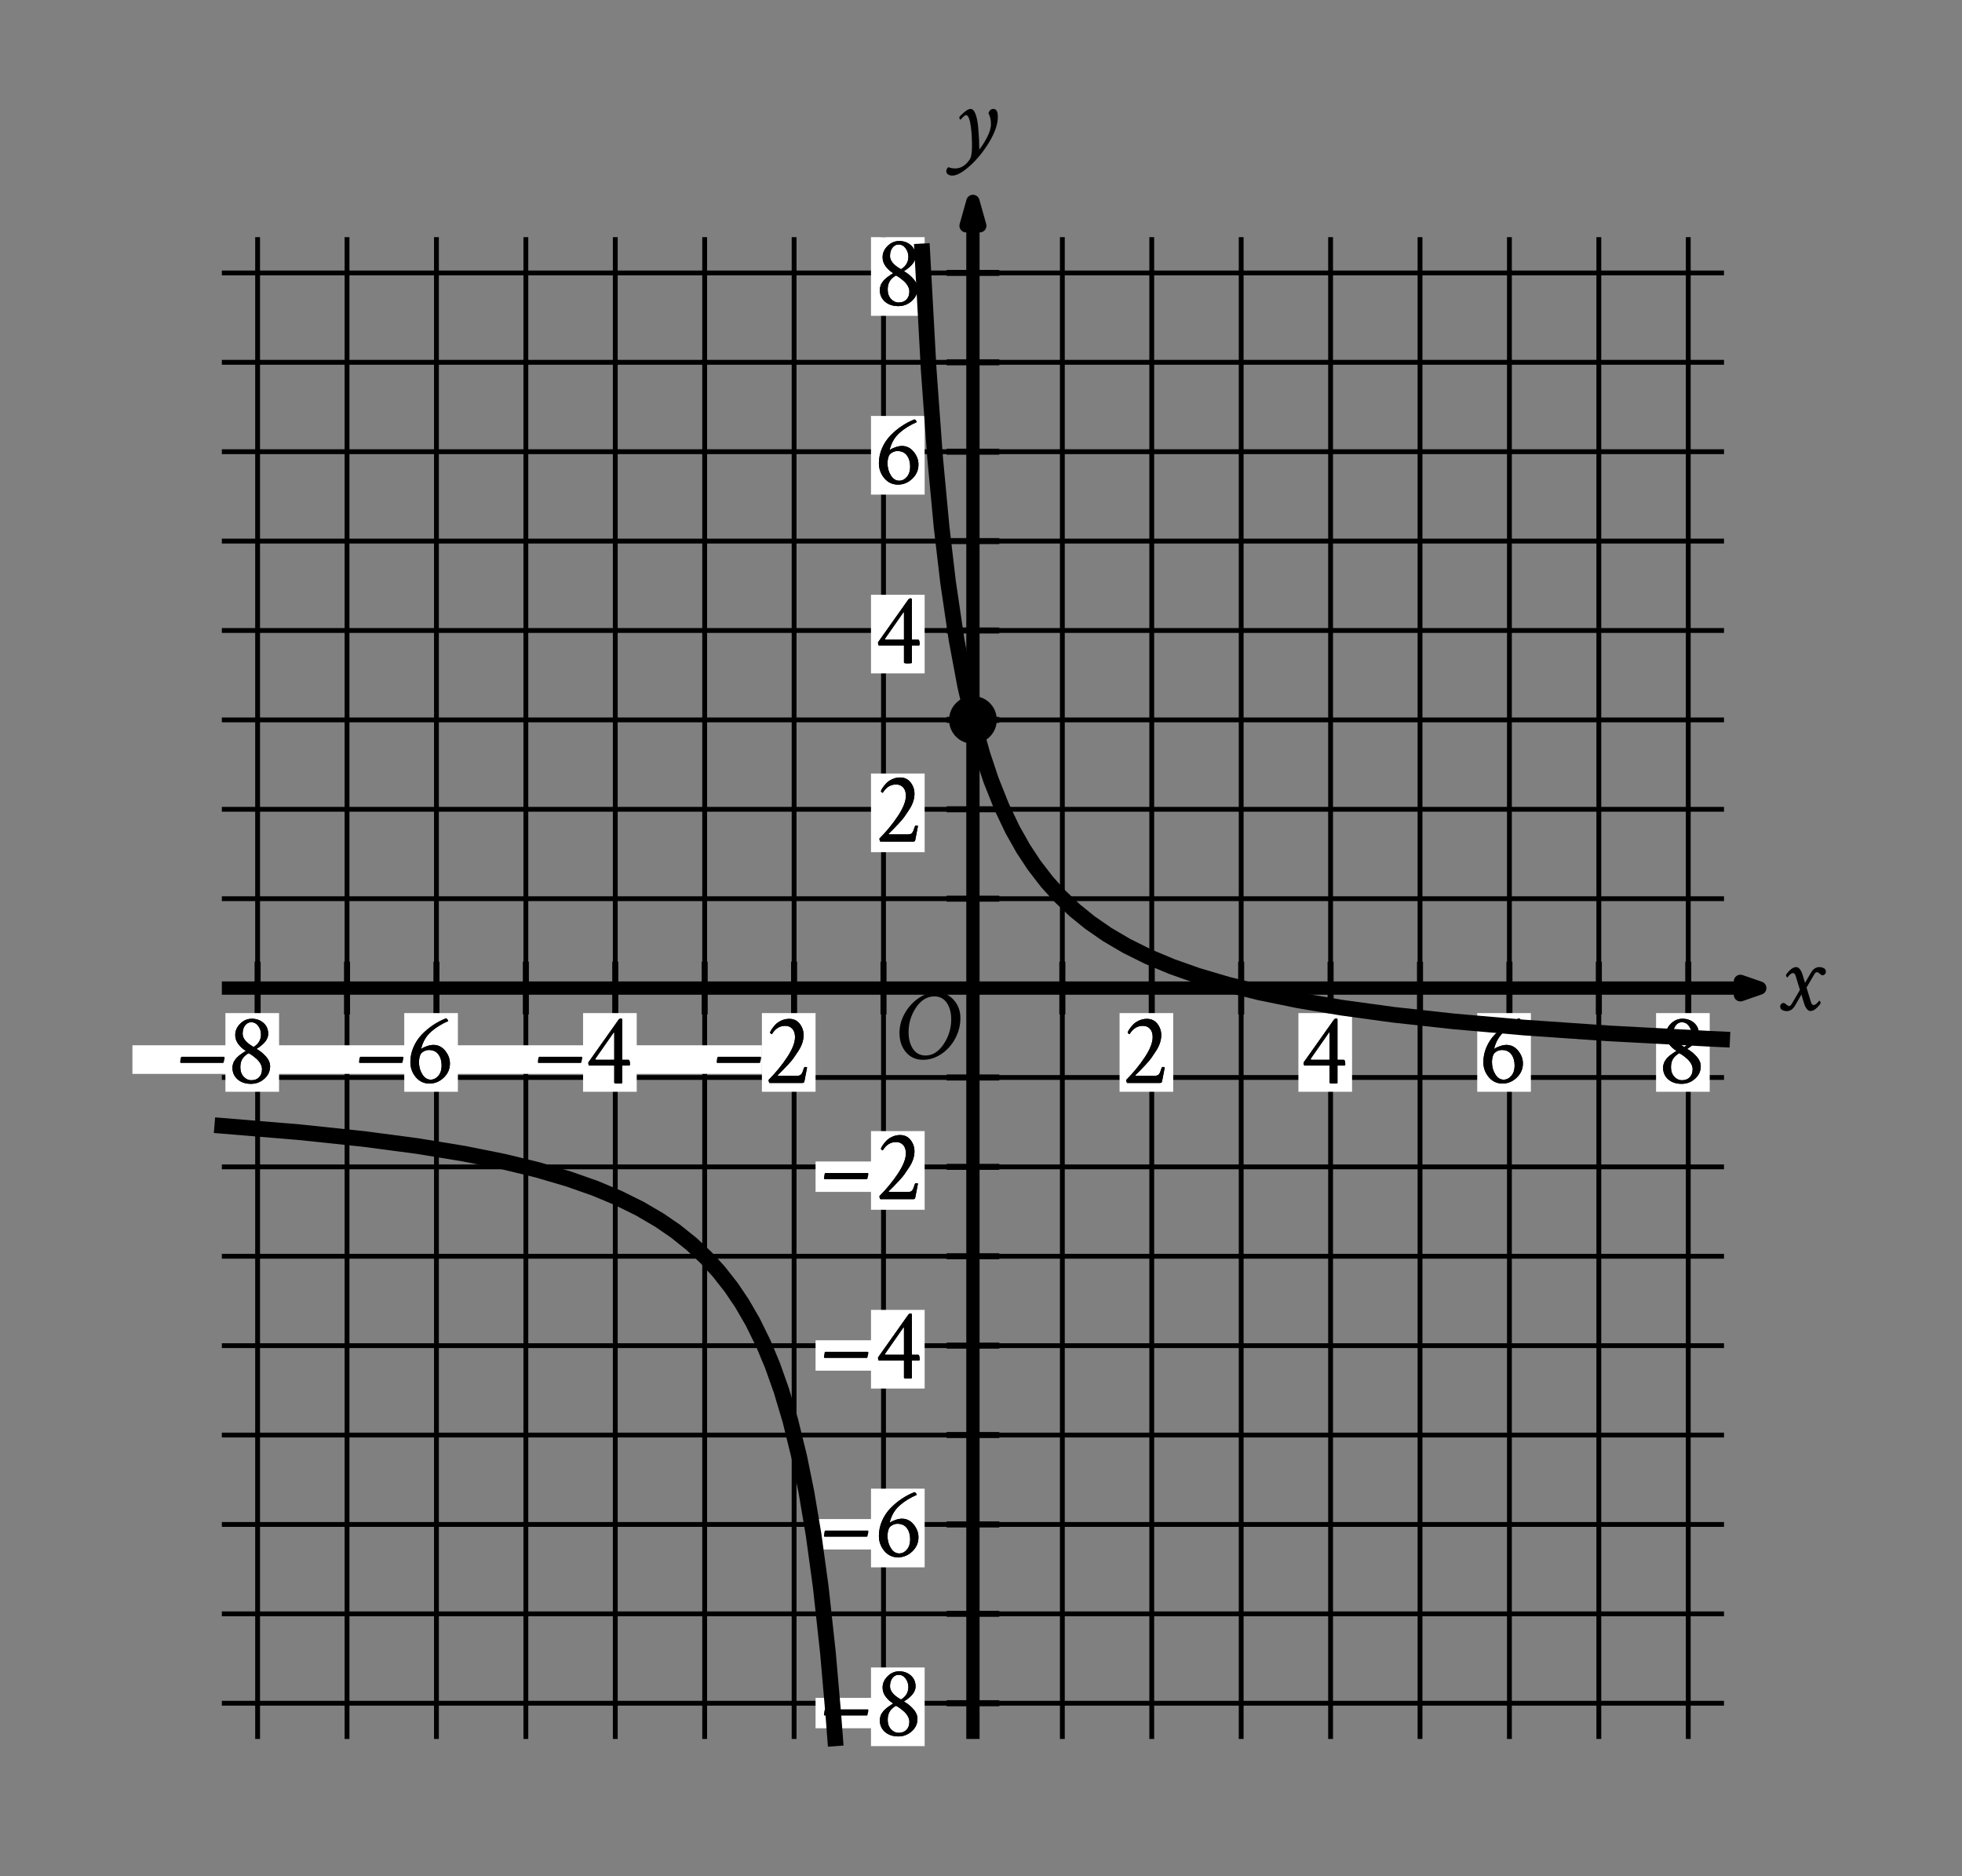 <svg height="275.22pt" version="1.1" viewBox="0 0 287.764 275.22" width="287.764pt" xmlns="http://www.w3.org/2000/svg" xmlns:xlink="http://www.w3.org/1999/xlink" role="img" aria-label="Graph of 2 curves in the x y plane with the origin labeled O. The x axis ranges from negative 8 to 8. The y axis ranges from negative 8 to 8. Refer to long description.">
 <rect x="0" y="0" width="287.764" height="275.22" fill="#808080" stroke="none"/>
 <defs>
  <style type="text/css">
*{stroke-linecap:butt;stroke-linejoin:round;}
  </style>
 </defs>
 <g id="figure_1">
  <g id="patch_1">
   <path d="M -0 275.22 
L 287.764 275.22 
L 287.764 0 
L -0 0 
z
" style="fill:none;"></path>
  </g>
  <g id="axes_1">
   <g id="patch_2">
    <path d="M 8.404 260.46 
L 280.564 260.46 
L 280.564 10.98 
L 8.404 10.98 
z
" style="fill:none;"></path>
   </g>
   <g id="matplotlib.axis_1"></g>
   <g id="matplotlib.axis_2"></g>
  </g>
  <g id="axes_2">
   <g id="patch_3">
    <path d="M 7.2 268.02 
L 276.098 268.02 
L 276.098 7.2 
L 7.2 7.2 
z
" style="fill:none;"></path>
   </g>
   <g id="matplotlib.axis_3">
    <g id="xtick_1"></g>
    <g id="xtick_2"></g>
    <g id="xtick_3"></g>
    <g id="xtick_4"></g>
    <g id="xtick_5"></g>
    <g id="xtick_6"></g>
    <g id="xtick_7"></g>
    <g id="xtick_8"></g>
    <g id="xtick_9"></g>
   </g>
   <g id="matplotlib.axis_4">
    <g id="ytick_1"></g>
    <g id="ytick_2"></g>
    <g id="ytick_3"></g>
    <g id="ytick_4"></g>
    <g id="ytick_5"></g>
    <g id="ytick_6"></g>
    <g id="ytick_7"></g>
    <g id="ytick_8"></g>
   </g>
   <g id="LineCollection_1">
    <path clip-path="url(#pdef97e787f)" d="M 37.783 255.115 
L 37.783 34.793 
" style="fill:none;stroke:#000000;stroke-width:0.709;"></path>
    <path clip-path="url(#pdef97e787f)" d="M 50.897 255.115 
L 50.897 34.793 
" style="fill:none;stroke:#000000;stroke-width:0.709;"></path>
    <path clip-path="url(#pdef97e787f)" d="M 64.012 255.115 
L 64.012 34.793 
" style="fill:none;stroke:#000000;stroke-width:0.709;"></path>
    <path clip-path="url(#pdef97e787f)" d="M 77.126 255.115 
L 77.126 34.793 
" style="fill:none;stroke:#000000;stroke-width:0.709;"></path>
    <path clip-path="url(#pdef97e787f)" d="M 90.241 255.115 
L 90.241 34.793 
" style="fill:none;stroke:#000000;stroke-width:0.709;"></path>
    <path clip-path="url(#pdef97e787f)" d="M 103.355 255.115 
L 103.355 34.793 
" style="fill:none;stroke:#000000;stroke-width:0.709;"></path>
    <path clip-path="url(#pdef97e787f)" d="M 116.47 255.115 
L 116.47 34.793 
" style="fill:none;stroke:#000000;stroke-width:0.709;"></path>
    <path clip-path="url(#pdef97e787f)" d="M 129.584 255.115 
L 129.584 34.793 
" style="fill:none;stroke:#000000;stroke-width:0.709;"></path>
    <path clip-path="url(#pdef97e787f)" d="M 155.813 255.115 
L 155.813 34.793 
" style="fill:none;stroke:#000000;stroke-width:0.709;"></path>
    <path clip-path="url(#pdef97e787f)" d="M 168.927 255.115 
L 168.927 34.793 
" style="fill:none;stroke:#000000;stroke-width:0.709;"></path>
    <path clip-path="url(#pdef97e787f)" d="M 182.042 255.115 
L 182.042 34.793 
" style="fill:none;stroke:#000000;stroke-width:0.709;"></path>
    <path clip-path="url(#pdef97e787f)" d="M 195.156 255.115 
L 195.156 34.793 
" style="fill:none;stroke:#000000;stroke-width:0.709;"></path>
    <path clip-path="url(#pdef97e787f)" d="M 208.271 255.115 
L 208.271 34.793 
" style="fill:none;stroke:#000000;stroke-width:0.709;"></path>
    <path clip-path="url(#pdef97e787f)" d="M 221.385 255.115 
L 221.385 34.793 
" style="fill:none;stroke:#000000;stroke-width:0.709;"></path>
    <path clip-path="url(#pdef97e787f)" d="M 234.499 255.115 
L 234.499 34.793 
" style="fill:none;stroke:#000000;stroke-width:0.709;"></path>
    <path clip-path="url(#pdef97e787f)" d="M 247.614 255.115 
L 247.614 34.793 
" style="fill:none;stroke:#000000;stroke-width:0.709;"></path>
    <path clip-path="url(#pdef97e787f)" d="M 32.537 249.87 
L 252.86 249.87 
" style="fill:none;stroke:#000000;stroke-width:0.709;"></path>
    <path clip-path="url(#pdef97e787f)" d="M 32.537 236.755 
L 252.86 236.755 
" style="fill:none;stroke:#000000;stroke-width:0.709;"></path>
    <path clip-path="url(#pdef97e787f)" d="M 32.537 223.641 
L 252.86 223.641 
" style="fill:none;stroke:#000000;stroke-width:0.709;"></path>
    <path clip-path="url(#pdef97e787f)" d="M 32.537 210.526 
L 252.86 210.526 
" style="fill:none;stroke:#000000;stroke-width:0.709;"></path>
    <path clip-path="url(#pdef97e787f)" d="M 32.537 197.412 
L 252.86 197.412 
" style="fill:none;stroke:#000000;stroke-width:0.709;"></path>
    <path clip-path="url(#pdef97e787f)" d="M 32.537 184.297 
L 252.86 184.297 
" style="fill:none;stroke:#000000;stroke-width:0.709;"></path>
    <path clip-path="url(#pdef97e787f)" d="M 32.537 171.183 
L 252.86 171.183 
" style="fill:none;stroke:#000000;stroke-width:0.709;"></path>
    <path clip-path="url(#pdef97e787f)" d="M 32.537 158.069 
L 252.86 158.069 
" style="fill:none;stroke:#000000;stroke-width:0.709;"></path>
    <path clip-path="url(#pdef97e787f)" d="M 32.537 131.84 
L 252.86 131.84 
" style="fill:none;stroke:#000000;stroke-width:0.709;"></path>
    <path clip-path="url(#pdef97e787f)" d="M 32.537 118.725 
L 252.86 118.725 
" style="fill:none;stroke:#000000;stroke-width:0.709;"></path>
    <path clip-path="url(#pdef97e787f)" d="M 32.537 105.611 
L 252.86 105.611 
" style="fill:none;stroke:#000000;stroke-width:0.709;"></path>
    <path clip-path="url(#pdef97e787f)" d="M 32.537 92.496 
L 252.86 92.496 
" style="fill:none;stroke:#000000;stroke-width:0.709;"></path>
    <path clip-path="url(#pdef97e787f)" d="M 32.537 79.382 
L 252.86 79.382 
" style="fill:none;stroke:#000000;stroke-width:0.709;"></path>
    <path clip-path="url(#pdef97e787f)" d="M 32.537 66.267 
L 252.86 66.267 
" style="fill:none;stroke:#000000;stroke-width:0.709;"></path>
    <path clip-path="url(#pdef97e787f)" d="M 32.537 53.153 
L 252.86 53.153 
" style="fill:none;stroke:#000000;stroke-width:0.709;"></path>
    <path clip-path="url(#pdef97e787f)" d="M 32.537 40.039 
L 252.86 40.039 
" style="fill:none;stroke:#000000;stroke-width:0.709;"></path>
   </g>
   <g id="LineCollection_2">
    <path clip-path="url(#pdef97e787f)" d="M 32.537 144.954 
L 258.105 144.954 
" style="fill:none;stroke:#000000;stroke-width:1.95;"></path>
   </g>
   <g id="PathCollection_1">
    <defs>
     <path d="M 255.265 -129.281 
L 258.105 -130.266 
L 255.265 -131.25 
L 255.265 -129.281 
L 258.105 -130.266 
" id="m9fd373faab" style="stroke:#000000;stroke-linejoin:miter;stroke-width:1.95;"></path>
    </defs>
    <g clip-path="url(#pdef97e787f)">
     <use style="stroke:#000000;stroke-linejoin:miter;stroke-width:1.95;" x="0" xlink:href="#m9fd373faab" y="275.22"></use>
    </g>
   </g>
   <g id="LineCollection_3">
    <path clip-path="url(#pdef97e787f)" d="M 142.698 255.115 
L 142.698 29.547 
" style="fill:none;stroke:#000000;stroke-width:1.95;"></path>
   </g>
   <g id="PathCollection_2">
    <defs>
     <path d="M 143.704 -242.099 
L 142.698 -245.673 
L 141.692 -242.099 
L 143.704 -242.099 
L 142.698 -245.673 
" id="m4d20269d87" style="stroke:#000000;stroke-linejoin:miter;stroke-width:1.95;"></path>
    </defs>
    <g clip-path="url(#pdef97e787f)">
     <use style="stroke:#000000;stroke-linejoin:miter;stroke-width:1.95;" x="0" xlink:href="#m4d20269d87" y="275.22"></use>
    </g>
   </g>
   <g id="LineCollection_4">
    <path clip-path="url(#pdef97e787f)" d="M 37.783 148.819 
L 37.783 141.089 
" style="fill:none;stroke:#000000;stroke-width:0.886;"></path>
    <path clip-path="url(#pdef97e787f)" d="M 50.897 148.819 
L 50.897 141.089 
" style="fill:none;stroke:#000000;stroke-width:0.886;"></path>
    <path clip-path="url(#pdef97e787f)" d="M 64.012 148.819 
L 64.012 141.089 
" style="fill:none;stroke:#000000;stroke-width:0.886;"></path>
    <path clip-path="url(#pdef97e787f)" d="M 77.126 148.819 
L 77.126 141.089 
" style="fill:none;stroke:#000000;stroke-width:0.886;"></path>
    <path clip-path="url(#pdef97e787f)" d="M 90.241 148.819 
L 90.241 141.089 
" style="fill:none;stroke:#000000;stroke-width:0.886;"></path>
    <path clip-path="url(#pdef97e787f)" d="M 103.355 148.819 
L 103.355 141.089 
" style="fill:none;stroke:#000000;stroke-width:0.886;"></path>
    <path clip-path="url(#pdef97e787f)" d="M 116.47 148.819 
L 116.47 141.089 
" style="fill:none;stroke:#000000;stroke-width:0.886;"></path>
    <path clip-path="url(#pdef97e787f)" d="M 129.584 148.819 
L 129.584 141.089 
" style="fill:none;stroke:#000000;stroke-width:0.886;"></path>
    <path clip-path="url(#pdef97e787f)" d="M 155.813 148.819 
L 155.813 141.089 
" style="fill:none;stroke:#000000;stroke-width:0.886;"></path>
    <path clip-path="url(#pdef97e787f)" d="M 168.927 148.819 
L 168.927 141.089 
" style="fill:none;stroke:#000000;stroke-width:0.886;"></path>
    <path clip-path="url(#pdef97e787f)" d="M 182.042 148.819 
L 182.042 141.089 
" style="fill:none;stroke:#000000;stroke-width:0.886;"></path>
    <path clip-path="url(#pdef97e787f)" d="M 195.156 148.819 
L 195.156 141.089 
" style="fill:none;stroke:#000000;stroke-width:0.886;"></path>
    <path clip-path="url(#pdef97e787f)" d="M 208.271 148.819 
L 208.271 141.089 
" style="fill:none;stroke:#000000;stroke-width:0.886;"></path>
    <path clip-path="url(#pdef97e787f)" d="M 221.385 148.819 
L 221.385 141.089 
" style="fill:none;stroke:#000000;stroke-width:0.886;"></path>
    <path clip-path="url(#pdef97e787f)" d="M 234.499 148.819 
L 234.499 141.089 
" style="fill:none;stroke:#000000;stroke-width:0.886;"></path>
    <path clip-path="url(#pdef97e787f)" d="M 247.614 148.819 
L 247.614 141.089 
" style="fill:none;stroke:#000000;stroke-width:0.886;"></path>
   </g>
   <g id="LineCollection_5">
    <path clip-path="url(#pdef97e787f)" d="M 138.833 249.87 
L 146.564 249.87 
" style="fill:none;stroke:#000000;stroke-width:0.886;"></path>
    <path clip-path="url(#pdef97e787f)" d="M 138.833 236.755 
L 146.564 236.755 
" style="fill:none;stroke:#000000;stroke-width:0.886;"></path>
    <path clip-path="url(#pdef97e787f)" d="M 138.833 223.641 
L 146.564 223.641 
" style="fill:none;stroke:#000000;stroke-width:0.886;"></path>
    <path clip-path="url(#pdef97e787f)" d="M 138.833 210.526 
L 146.564 210.526 
" style="fill:none;stroke:#000000;stroke-width:0.886;"></path>
    <path clip-path="url(#pdef97e787f)" d="M 138.833 197.412 
L 146.564 197.412 
" style="fill:none;stroke:#000000;stroke-width:0.886;"></path>
    <path clip-path="url(#pdef97e787f)" d="M 138.833 184.297 
L 146.564 184.297 
" style="fill:none;stroke:#000000;stroke-width:0.886;"></path>
    <path clip-path="url(#pdef97e787f)" d="M 138.833 171.183 
L 146.564 171.183 
" style="fill:none;stroke:#000000;stroke-width:0.886;"></path>
    <path clip-path="url(#pdef97e787f)" d="M 138.833 158.069 
L 146.564 158.069 
" style="fill:none;stroke:#000000;stroke-width:0.886;"></path>
    <path clip-path="url(#pdef97e787f)" d="M 138.833 131.84 
L 146.564 131.84 
" style="fill:none;stroke:#000000;stroke-width:0.886;"></path>
    <path clip-path="url(#pdef97e787f)" d="M 138.833 118.725 
L 146.564 118.725 
" style="fill:none;stroke:#000000;stroke-width:0.886;"></path>
    <path clip-path="url(#pdef97e787f)" d="M 138.833 105.611 
L 146.564 105.611 
" style="fill:none;stroke:#000000;stroke-width:0.886;"></path>
    <path clip-path="url(#pdef97e787f)" d="M 138.833 92.496 
L 146.564 92.496 
" style="fill:none;stroke:#000000;stroke-width:0.886;"></path>
    <path clip-path="url(#pdef97e787f)" d="M 138.833 79.382 
L 146.564 79.382 
" style="fill:none;stroke:#000000;stroke-width:0.886;"></path>
    <path clip-path="url(#pdef97e787f)" d="M 138.833 66.267 
L 146.564 66.267 
" style="fill:none;stroke:#000000;stroke-width:0.886;"></path>
    <path clip-path="url(#pdef97e787f)" d="M 138.833 53.153 
L 146.564 53.153 
" style="fill:none;stroke:#000000;stroke-width:0.886;"></path>
    <path clip-path="url(#pdef97e787f)" d="M 138.833 40.039 
L 146.564 40.039 
" style="fill:none;stroke:#000000;stroke-width:0.886;"></path>
   </g>
   <g id="PolyCollection_1">
    <path clip-path="url(#pdef97e787f)" d="M 127.748 256.165 
L 127.748 244.624 
L 135.617 244.624 
L 135.617 256.165 
z
" style="fill:#ffffff;"></path>
   </g>
   <g id="PolyCollection_2">
    <path clip-path="url(#pdef97e787f)" d="M 119.617 249.083 
L 119.617 253.542 
L 130.109 253.542 
L 130.109 249.083 
z
" style="fill:#ffffff;"></path>
   </g>
   <g id="text_1">
    <g clip-path="url(#pdef97e787f)">
     <!-- – -->
     <defs>
      <path d="M 2.734 20.406 
Q 2.734 21.391 3.078 23.484 
Q 3.422 25.594 4.109 25.594 
L 45.609 25.594 
Q 46.188 25.594 46.188 24.703 
Q 46.188 23.734 45.312 20.219 
Q 45.219 19.922 45.062 19.766 
Q 44.922 19.625 44.734 19.531 
L 44.625 19.531 
L 3.328 19.531 
Q 3.328 19.531 2.938 19.734 
Q 2.734 20.016 2.734 20.406 
z
" id="CrimsonText-Regular-8211"></path>
     </defs>
     <g transform="translate(120.438 254.609)scale(0.15 -0.15)">
      <use xlink:href="#CrimsonText-Regular-8211"></use>
     </g>
    </g>
   </g>
   <g id="text_2">
    <g clip-path="url(#pdef97e787f)">
     <!-- 8 -->
     <defs>
      <path d="M 23.531 2.641 
Q 28.422 2.641 31.25 5.562 
Q 34.078 8.5 34.078 13.484 
Q 34.078 16.312 32.422 19.094 
Q 30.766 21.875 28.219 24.016 
Q 25.688 26.172 24.266 27.141 
Q 22.859 28.125 21.578 28.812 
Q 21.188 29 21 29 
Q 20.703 29 20.609 28.906 
Q 16.5 26.375 14.688 23.188 
Q 12.891 20.016 12.891 15.328 
Q 12.891 9.672 16.109 6.156 
Q 19.344 2.641 23.531 2.641 
z
M 23.531 59.375 
Q 19.922 59.375 17.531 56.25 
Q 15.141 53.125 15.141 48.047 
Q 15.141 41.406 25.297 35.547 
Q 25.688 35.359 25.875 35.359 
Q 26.172 35.359 26.469 35.547 
Q 33.109 39.938 33.109 47.469 
Q 33.109 52.047 30.422 55.703 
Q 27.734 59.375 23.531 59.375 
z
M 24.125 62.797 
Q 30.859 62.797 35.5 58.734 
Q 40.141 54.688 40.141 47.953 
Q 40.141 40.531 29.203 33.594 
Q 28.516 33.406 29.203 33.016 
Q 34.281 30.078 38.141 25.625 
Q 42 21.188 42 16.312 
Q 42 9.078 36.375 4.094 
Q 30.766 -0.875 23.344 -0.875 
Q 15.234 -0.875 10.203 3.516 
Q 5.172 7.906 5.172 15.047 
Q 5.172 16.312 5.469 17.531 
Q 5.766 18.75 6.109 19.719 
Q 6.453 20.703 7.234 21.828 
Q 8.016 22.953 8.547 23.688 
Q 9.078 24.422 10.156 25.391 
Q 11.234 26.375 11.719 26.812 
Q 12.203 27.25 13.469 28.125 
Q 14.75 29 15.094 29.25 
Q 15.438 29.5 16.609 30.281 
L 17.875 31.062 
Q 18.359 31.344 17.875 31.641 
Q 14.062 33.891 10.984 37.938 
Q 7.906 42 7.906 46.875 
Q 7.906 53.125 12.781 57.953 
Q 17.672 62.797 24.125 62.797 
z
" id="CrimsonText-Regular-56"></path>
     </defs>
     <g transform="translate(128.264 254.609)scale(0.15 -0.15)">
      <use xlink:href="#CrimsonText-Regular-56"></use>
     </g>
    </g>
   </g>
   <g id="text_3">
    <g clip-path="url(#pdef97e787f)">
     <!-- 8 -->
     <g transform="translate(128.264 254.609)scale(0.15 -0.15)">
      <use xlink:href="#CrimsonText-Regular-56"></use>
     </g>
    </g>
   </g>
   <g id="PolyCollection_3">
    <path clip-path="url(#pdef97e787f)" d="M 127.748 229.936 
L 127.748 218.395 
L 135.617 218.395 
L 135.617 229.936 
z
" style="fill:#ffffff;"></path>
   </g>
   <g id="PolyCollection_4">
    <path clip-path="url(#pdef97e787f)" d="M 119.617 222.854 
L 119.617 227.313 
L 130.109 227.313 
L 130.109 222.854 
z
" style="fill:#ffffff;"></path>
   </g>
   <g id="text_4">
    <g clip-path="url(#pdef97e787f)">
     <!-- – -->
     <g transform="translate(120.438 228.38)scale(0.15 -0.15)">
      <use xlink:href="#CrimsonText-Regular-8211"></use>
     </g>
    </g>
   </g>
   <g id="text_5">
    <g clip-path="url(#pdef97e787f)">
     <!-- 6 -->
     <defs>
      <path d="M 12.703 20.516 
Q 12.703 13.672 15.969 8.438 
Q 19.234 3.219 24.125 3.219 
Q 28.422 3.219 31.641 6.984 
Q 34.859 10.75 34.859 17 
Q 34.859 23.641 31.688 27.938 
Q 28.516 32.234 22.359 32.234 
Q 19.734 32.234 17.281 30.812 
Q 14.844 29.391 14.156 27.828 
Q 12.797 24.703 12.703 20.516 
z
M 22.953 -0.594 
Q 14.844 -0.594 9.562 5.703 
Q 4.297 12.016 4.297 20.312 
Q 4.297 27.938 7.328 34.969 
Q 10.359 42 15.484 47.312 
Q 20.609 52.641 26.516 56.594 
Q 32.422 60.547 39.062 63.188 
Q 39.656 63.188 40.484 62.109 
Q 41.312 61.031 41.312 60.547 
Q 31.453 56.25 24.562 50.141 
Q 17.672 44.047 15.047 34.375 
Q 14.844 33.406 15.141 33.406 
Q 15.328 33.5 15.438 33.594 
Q 16.797 34.672 20.359 35.938 
Q 23.922 37.203 26.859 37.203 
Q 33.688 37.203 38.328 31.484 
Q 42.969 25.781 42.969 19.047 
Q 42.969 10.938 36.906 5.172 
Q 30.859 -0.594 22.953 -0.594 
z
" id="CrimsonText-Regular-54"></path>
     </defs>
     <g transform="translate(128.264 228.38)scale(0.15 -0.15)">
      <use xlink:href="#CrimsonText-Regular-54"></use>
     </g>
    </g>
   </g>
   <g id="text_6">
    <g clip-path="url(#pdef97e787f)">
     <!-- 6 -->
     <g transform="translate(128.264 228.38)scale(0.15 -0.15)">
      <use xlink:href="#CrimsonText-Regular-54"></use>
     </g>
    </g>
   </g>
   <g id="PolyCollection_5">
    <path clip-path="url(#pdef97e787f)" d="M 127.748 203.707 
L 127.748 192.166 
L 135.617 192.166 
L 135.617 203.707 
z
" style="fill:#ffffff;"></path>
   </g>
   <g id="PolyCollection_6">
    <path clip-path="url(#pdef97e787f)" d="M 119.617 196.625 
L 119.617 201.084 
L 130.109 201.084 
L 130.109 196.625 
z
" style="fill:#ffffff;"></path>
   </g>
   <g id="text_7">
    <g clip-path="url(#pdef97e787f)">
     <!-- – -->
     <g transform="translate(120.438 202.151)scale(0.15 -0.15)">
      <use xlink:href="#CrimsonText-Regular-8211"></use>
     </g>
    </g>
   </g>
   <g id="text_8">
    <g clip-path="url(#pdef97e787f)">
     <!-- 4 -->
     <defs>
      <path d="M 35.062 62.984 
Q 36.328 62.984 36.328 62.016 
L 36.328 22.656 
L 42.391 22.656 
Q 43.953 22.656 43.953 17.969 
Q 43.953 17.391 43.359 17 
Q 43.359 17 36.328 17 
L 36.328 -0.094 
Q 36.031 -0.594 32.234 -0.594 
Q 28.609 -0.594 28.609 0.203 
L 28.609 17 
L 3.906 17 
Q 3.219 17.875 3.219 20.016 
L 32.812 61.812 
Q 33.688 62.984 35.062 62.984 
z
M 28.609 22.656 
L 28.609 48.641 
Q 28.609 49.516 28.125 49.516 
Q 28.125 49.422 28.031 49.312 
L 10.25 23.828 
Q 10.156 23.734 10.156 23.531 
Q 10.156 22.656 10.844 22.656 
z
" id="CrimsonText-Regular-52"></path>
     </defs>
     <g transform="translate(128.293 202.151)scale(0.15 -0.15)">
      <use xlink:href="#CrimsonText-Regular-52"></use>
     </g>
    </g>
   </g>
   <g id="text_9">
    <g clip-path="url(#pdef97e787f)">
     <!-- 4 -->
     <g transform="translate(128.293 202.151)scale(0.15 -0.15)">
      <use xlink:href="#CrimsonText-Regular-52"></use>
     </g>
    </g>
   </g>
   <g id="PolyCollection_7">
    <path clip-path="url(#pdef97e787f)" d="M 127.748 177.478 
L 127.748 165.937 
L 135.617 165.937 
L 135.617 177.478 
z
" style="fill:#ffffff;"></path>
   </g>
   <g id="PolyCollection_8">
    <path clip-path="url(#pdef97e787f)" d="M 119.617 170.396 
L 119.617 174.855 
L 130.109 174.855 
L 130.109 170.396 
z
" style="fill:#ffffff;"></path>
   </g>
   <g id="text_10">
    <g clip-path="url(#pdef97e787f)">
     <!-- – -->
     <g transform="translate(120.438 175.922)scale(0.15 -0.15)">
      <use xlink:href="#CrimsonText-Regular-8211"></use>
     </g>
    </g>
   </g>
   <g id="text_11">
    <g clip-path="url(#pdef97e787f)">
     <!-- 2 -->
     <defs>
      <path d="M 25 62.703 
Q 31.547 62.703 35.297 57.812 
Q 39.062 52.938 39.062 46.781 
Q 39.062 43.172 37.844 39.312 
Q 36.625 35.453 34.031 31.438 
Q 31.453 27.438 29.344 24.453 
Q 27.25 21.484 23.531 17.578 
Q 19.828 13.672 18.406 12.203 
Q 17 10.75 13.875 7.719 
Q 13.578 7.234 14.062 7.031 
L 32.906 7.031 
Q 35.641 7.031 36.859 8.594 
Q 38.094 10.156 39.359 14.547 
Q 39.75 15.625 40.719 15.625 
Q 42 15.625 42.484 15.234 
Q 40.141 3.516 39.844 1.562 
Q 39.656 0 37.891 0 
L 5.859 0 
Q 5.469 0 5.125 1.125 
Q 4.781 2.25 4.781 2.938 
Q 15.438 13.672 23.047 25.234 
Q 30.672 36.812 30.672 44.828 
Q 30.672 50.094 28.031 52.969 
Q 25.391 55.859 21.094 55.859 
Q 12.984 55.859 8.109 47.75 
Q 7.516 47.75 6.875 48.391 
Q 6.25 49.031 6.25 49.312 
Q 6.547 50.484 7.859 52.484 
Q 9.188 54.5 11.375 56.891 
Q 13.578 59.281 17.234 60.984 
Q 20.906 62.703 25 62.703 
z
" id="CrimsonText-Regular-50"></path>
     </defs>
     <g transform="translate(128.264 175.922)scale(0.15 -0.15)">
      <use xlink:href="#CrimsonText-Regular-50"></use>
     </g>
    </g>
   </g>
   <g id="text_12">
    <g clip-path="url(#pdef97e787f)">
     <!-- 2 -->
     <g transform="translate(128.264 175.922)scale(0.15 -0.15)">
      <use xlink:href="#CrimsonText-Regular-50"></use>
     </g>
    </g>
   </g>
   <g id="PolyCollection_9">
    <path clip-path="url(#pdef97e787f)" d="M 127.748 125.02 
L 127.748 113.479 
L 135.617 113.479 
L 135.617 125.02 
z
" style="fill:#ffffff;"></path>
   </g>
   <g id="text_13">
    <g clip-path="url(#pdef97e787f)">
     <!-- 2 -->
     <g transform="translate(128.264 123.464)scale(0.15 -0.15)">
      <use xlink:href="#CrimsonText-Regular-50"></use>
     </g>
    </g>
   </g>
   <g id="text_14">
    <g clip-path="url(#pdef97e787f)">
     <!-- 2 -->
     <g transform="translate(128.264 123.464)scale(0.15 -0.15)">
      <use xlink:href="#CrimsonText-Regular-50"></use>
     </g>
    </g>
   </g>
   <g id="PolyCollection_10">
    <path clip-path="url(#pdef97e787f)" d="M 127.748 98.791 
L 127.748 87.251 
L 135.617 87.251 
L 135.617 98.791 
z
" style="fill:#ffffff;"></path>
   </g>
   <g id="text_15">
    <g clip-path="url(#pdef97e787f)">
     <!-- 4 -->
     <g transform="translate(128.293 97.236)scale(0.15 -0.15)">
      <use xlink:href="#CrimsonText-Regular-52"></use>
     </g>
    </g>
   </g>
   <g id="text_16">
    <g clip-path="url(#pdef97e787f)">
     <!-- 4 -->
     <g transform="translate(128.293 97.236)scale(0.15 -0.15)">
      <use xlink:href="#CrimsonText-Regular-52"></use>
     </g>
    </g>
   </g>
   <g id="PolyCollection_11">
    <path clip-path="url(#pdef97e787f)" d="M 127.748 72.562 
L 127.748 61.022 
L 135.617 61.022 
L 135.617 72.562 
z
" style="fill:#ffffff;"></path>
   </g>
   <g id="text_17">
    <g clip-path="url(#pdef97e787f)">
     <!-- 6 -->
     <g transform="translate(128.264 71.007)scale(0.15 -0.15)">
      <use xlink:href="#CrimsonText-Regular-54"></use>
     </g>
    </g>
   </g>
   <g id="text_18">
    <g clip-path="url(#pdef97e787f)">
     <!-- 6 -->
     <g transform="translate(128.264 71.007)scale(0.15 -0.15)">
      <use xlink:href="#CrimsonText-Regular-54"></use>
     </g>
    </g>
   </g>
   <g id="PolyCollection_12">
    <path clip-path="url(#pdef97e787f)" d="M 127.748 46.333 
L 127.748 34.793 
L 135.617 34.793 
L 135.617 46.333 
z
" style="fill:#ffffff;"></path>
   </g>
   <g id="text_19">
    <g clip-path="url(#pdef97e787f)">
     <!-- 8 -->
     <g transform="translate(128.264 44.778)scale(0.15 -0.15)">
      <use xlink:href="#CrimsonText-Regular-56"></use>
     </g>
    </g>
   </g>
   <g id="text_20">
    <g clip-path="url(#pdef97e787f)">
     <!-- 8 -->
     <g transform="translate(128.264 44.778)scale(0.15 -0.15)">
      <use xlink:href="#CrimsonText-Regular-56"></use>
     </g>
    </g>
   </g>
   <g id="PolyCollection_13">
    <path clip-path="url(#pdef97e787f)" d="M 19.423 153.347 
L 19.423 157.544 
L 111.748 157.544 
L 111.748 153.347 
z
" style="fill:#ffffff;"></path>
   </g>
   <g id="PolyCollection_14">
    <path clip-path="url(#pdef97e787f)" d="M 33.062 160.167 
L 33.062 148.626 
L 40.93 148.626 
L 40.93 160.167 
z
" style="fill:#ffffff;"></path>
   </g>
   <g id="text_21">
    <g clip-path="url(#pdef97e787f)">
     <!-- – -->
     <g transform="translate(26.014 158.873)scale(0.15 -0.15)">
      <use xlink:href="#CrimsonText-Regular-8211"></use>
     </g>
    </g>
   </g>
   <g id="text_22">
    <g clip-path="url(#pdef97e787f)">
     <!-- 8 -->
     <g transform="translate(33.316 158.873)scale(0.15 -0.15)">
      <use xlink:href="#CrimsonText-Regular-56"></use>
     </g>
    </g>
   </g>
   <g id="text_23">
    <g clip-path="url(#pdef97e787f)">
     <!-- 8 -->
     <g transform="translate(33.316 158.873)scale(0.15 -0.15)">
      <use xlink:href="#CrimsonText-Regular-56"></use>
     </g>
    </g>
   </g>
   <g id="PolyCollection_15">
    <path clip-path="url(#pdef97e787f)" d="M 59.291 160.167 
L 59.291 148.626 
L 67.159 148.626 
L 67.159 160.167 
z
" style="fill:#ffffff;"></path>
   </g>
   <g id="text_24">
    <g clip-path="url(#pdef97e787f)">
     <!-- – -->
     <g transform="translate(52.243 158.873)scale(0.15 -0.15)">
      <use xlink:href="#CrimsonText-Regular-8211"></use>
     </g>
    </g>
   </g>
   <g id="text_25">
    <g clip-path="url(#pdef97e787f)">
     <!-- 6 -->
     <g transform="translate(59.545 158.873)scale(0.15 -0.15)">
      <use xlink:href="#CrimsonText-Regular-54"></use>
     </g>
    </g>
   </g>
   <g id="text_26">
    <g clip-path="url(#pdef97e787f)">
     <!-- 6 -->
     <g transform="translate(59.545 158.873)scale(0.15 -0.15)">
      <use xlink:href="#CrimsonText-Regular-54"></use>
     </g>
    </g>
   </g>
   <g id="PolyCollection_16">
    <path clip-path="url(#pdef97e787f)" d="M 85.519 160.167 
L 85.519 148.626 
L 93.388 148.626 
L 93.388 160.167 
z
" style="fill:#ffffff;"></path>
   </g>
   <g id="text_27">
    <g clip-path="url(#pdef97e787f)">
     <!-- – -->
     <g transform="translate(78.472 158.873)scale(0.15 -0.15)">
      <use xlink:href="#CrimsonText-Regular-8211"></use>
     </g>
    </g>
   </g>
   <g id="text_28">
    <g clip-path="url(#pdef97e787f)">
     <!-- 4 -->
     <g transform="translate(85.802 158.873)scale(0.15 -0.15)">
      <use xlink:href="#CrimsonText-Regular-52"></use>
     </g>
    </g>
   </g>
   <g id="text_29">
    <g clip-path="url(#pdef97e787f)">
     <!-- 4 -->
     <g transform="translate(85.802 158.873)scale(0.15 -0.15)">
      <use xlink:href="#CrimsonText-Regular-52"></use>
     </g>
    </g>
   </g>
   <g id="PolyCollection_17">
    <path clip-path="url(#pdef97e787f)" d="M 111.748 160.167 
L 111.748 148.626 
L 119.617 148.626 
L 119.617 160.167 
z
" style="fill:#ffffff;"></path>
   </g>
   <g id="text_30">
    <g clip-path="url(#pdef97e787f)">
     <!-- – -->
     <g transform="translate(104.7 158.873)scale(0.15 -0.15)">
      <use xlink:href="#CrimsonText-Regular-8211"></use>
     </g>
    </g>
   </g>
   <g id="text_31">
    <g clip-path="url(#pdef97e787f)">
     <!-- 2 -->
     <g transform="translate(112.003 158.873)scale(0.15 -0.15)">
      <use xlink:href="#CrimsonText-Regular-50"></use>
     </g>
    </g>
   </g>
   <g id="text_32">
    <g clip-path="url(#pdef97e787f)">
     <!-- 2 -->
     <g transform="translate(112.003 158.873)scale(0.15 -0.15)">
      <use xlink:href="#CrimsonText-Regular-50"></use>
     </g>
    </g>
   </g>
   <g id="PolyCollection_18">
    <path clip-path="url(#pdef97e787f)" d="M 164.206 160.167 
L 164.206 148.626 
L 172.075 148.626 
L 172.075 160.167 
z
" style="fill:#ffffff;"></path>
   </g>
   <g id="text_33">
    <g clip-path="url(#pdef97e787f)">
     <!-- 2 -->
     <g transform="translate(164.46 158.873)scale(0.15 -0.15)">
      <use xlink:href="#CrimsonText-Regular-50"></use>
     </g>
    </g>
   </g>
   <g id="text_34">
    <g clip-path="url(#pdef97e787f)">
     <!-- 2 -->
     <g transform="translate(164.46 158.873)scale(0.15 -0.15)">
      <use xlink:href="#CrimsonText-Regular-50"></use>
     </g>
    </g>
   </g>
   <g id="PolyCollection_19">
    <path clip-path="url(#pdef97e787f)" d="M 190.435 160.167 
L 190.435 148.626 
L 198.304 148.626 
L 198.304 160.167 
z
" style="fill:#ffffff;"></path>
   </g>
   <g id="text_35">
    <g clip-path="url(#pdef97e787f)">
     <!-- 4 -->
     <g transform="translate(190.717 158.873)scale(0.15 -0.15)">
      <use xlink:href="#CrimsonText-Regular-52"></use>
     </g>
    </g>
   </g>
   <g id="text_36">
    <g clip-path="url(#pdef97e787f)">
     <!-- 4 -->
     <g transform="translate(190.717 158.873)scale(0.15 -0.15)">
      <use xlink:href="#CrimsonText-Regular-52"></use>
     </g>
    </g>
   </g>
   <g id="PolyCollection_20">
    <path clip-path="url(#pdef97e787f)" d="M 216.664 160.167 
L 216.664 148.626 
L 224.533 148.626 
L 224.533 160.167 
z
" style="fill:#ffffff;"></path>
   </g>
   <g id="text_37">
    <g clip-path="url(#pdef97e787f)">
     <!-- 6 -->
     <g transform="translate(216.918 158.873)scale(0.15 -0.15)">
      <use xlink:href="#CrimsonText-Regular-54"></use>
     </g>
    </g>
   </g>
   <g id="text_38">
    <g clip-path="url(#pdef97e787f)">
     <!-- 6 -->
     <g transform="translate(216.918 158.873)scale(0.15 -0.15)">
      <use xlink:href="#CrimsonText-Regular-54"></use>
     </g>
    </g>
   </g>
   <g id="PolyCollection_21">
    <path clip-path="url(#pdef97e787f)" d="M 242.893 160.167 
L 242.893 148.626 
L 250.761 148.626 
L 250.761 160.167 
z
" style="fill:#ffffff;"></path>
   </g>
   <g id="text_39">
    <g clip-path="url(#pdef97e787f)">
     <!-- 8 -->
     <g transform="translate(243.147 158.873)scale(0.15 -0.15)">
      <use xlink:href="#CrimsonText-Regular-56"></use>
     </g>
    </g>
   </g>
   <g id="text_40">
    <g clip-path="url(#pdef97e787f)">
     <!-- 8 -->
     <g transform="translate(243.147 158.873)scale(0.15 -0.15)">
      <use xlink:href="#CrimsonText-Regular-56"></use>
     </g>
    </g>
   </g>
   <g id="text_41">
    <g clip-path="url(#pdef97e787f)">
     <!-- O -->
     <defs>
      <path d="M 39.938 61.031 
Q 29.391 61.031 22.062 50.141 
Q 14.75 39.266 14.75 26.078 
Q 14.75 16.109 19.094 9.656 
Q 23.438 3.219 31.453 3.219 
Q 41.609 3.219 49.031 14.297 
Q 56.453 25.391 56.453 38.578 
Q 56.453 48.344 52.156 54.688 
Q 47.859 61.031 39.938 61.031 
z
M 42.188 65.141 
Q 52.047 65.141 58.734 57.766 
Q 65.438 50.391 65.438 39.938 
Q 65.438 29.391 60.406 19.922 
Q 55.375 10.453 46.875 4.734 
Q 38.375 -0.984 28.906 -0.984 
Q 18.453 -0.984 12.156 6.484 
Q 5.859 13.969 5.859 25.297 
Q 5.859 35.453 11.234 44.781 
Q 16.609 54.109 25 59.625 
Q 33.406 65.141 42.188 65.141 
z
" id="CrimsonText-Italic-79"></path>
     </defs>
     <g transform="translate(131.046 155.331)scale(0.15 -0.15)">
      <use xlink:href="#CrimsonText-Italic-79"></use>
     </g>
    </g>
   </g>
   <g id="text_42">
    <g clip-path="url(#pdef97e787f)">
     <!-- y -->
     <defs>
      <path d="M 21.094 42.484 
Q 24.031 42.484 25.922 37.5 
Q 27.828 32.516 28.516 24.453 
Q 29.203 16.406 29.391 11.859 
Q 29.594 7.328 29.594 2.734 
Q 33.406 7.422 37.203 14.688 
Q 41.016 21.969 41.016 27.828 
Q 41.016 33.594 38.578 38.281 
Q 39.844 42.484 43.453 42.484 
Q 47.75 42.484 47.75 34.766 
Q 47.75 24.031 39.344 10.109 
Q 30.953 -3.812 20.359 -13.281 
Q 9.766 -22.75 3.219 -22.75 
Q 0.688 -22.75 -0.969 -21.578 
Q -2.641 -20.406 -2.641 -18.75 
Q -2.641 -15.625 -0.391 -14.453 
Q 1.766 -15.719 6.156 -15.719 
Q 14.266 -15.719 20.219 -7.031 
Q 22.469 -3.719 22.469 6.062 
Q 22.469 10.844 22.219 15.578 
Q 21.969 20.312 21.328 25.297 
Q 20.703 30.281 19.484 33.344 
Q 18.266 36.422 16.609 36.422 
Q 15.719 36.422 13.953 34.766 
Q 12.203 33.109 11.234 31.844 
Q 11.031 31.844 10.5 32.766 
Q 9.969 33.688 9.969 34.078 
Q 10.547 35.547 14.594 39.016 
Q 18.656 42.484 21.094 42.484 
z
" id="CrimsonText-Italic-121"></path>
     </defs>
     <g transform="translate(139.19 22.351)scale(0.15 -0.15)">
      <use xlink:href="#CrimsonText-Italic-121"></use>
     </g>
    </g>
   </g>
   <g id="text_43">
    <g clip-path="url(#pdef97e787f)">
     <!-- x -->
     <defs>
      <path d="M 20.312 42.484 
Q 24.422 42.484 26.953 33.984 
L 29 27.047 
L 34.766 36.922 
Q 37.984 42.484 42.969 42.484 
Q 46.297 42.484 48.641 40.531 
Q 49.422 38.969 49.422 37.984 
Q 49.422 36.531 48.391 35.5 
Q 47.359 34.469 46.297 34.469 
Q 45.016 34.469 43.406 35.984 
Q 41.797 37.5 40.438 37.5 
Q 39.266 37.5 37.797 34.969 
L 30.469 22.469 
L 34.672 8.688 
Q 35.641 5.375 37.312 5.375 
Q 38.766 5.375 40.422 6.891 
Q 42.094 8.406 42.781 9.672 
Q 43.172 9.672 43.75 8.891 
Q 44.344 8.109 44.344 7.719 
Q 44.047 6.062 40.719 2.781 
Q 37.406 -0.484 34.375 -0.484 
Q 30.281 -0.484 27.734 8.016 
L 25.484 15.625 
L 19.344 4.984 
Q 16.109 -0.594 11.141 -0.594 
Q 7.812 -0.594 5.469 1.375 
Q 4.688 2.734 4.688 3.906 
Q 4.688 5.375 5.703 6.391 
Q 6.734 7.422 7.812 7.422 
Q 9.078 7.422 10.688 5.906 
Q 12.312 4.391 13.672 4.391 
Q 14.844 4.391 16.312 6.938 
L 24.031 20.219 
L 20.016 33.297 
Q 19.047 36.625 17.391 36.625 
Q 15.922 36.625 14.25 35.109 
Q 12.594 33.594 11.922 32.328 
Q 11.531 32.328 10.938 33.109 
Q 10.359 33.891 10.359 34.281 
Q 10.641 35.938 13.953 39.203 
Q 17.281 42.484 20.312 42.484 
z
" id="CrimsonText-Italic-120"></path>
     </defs>
     <g transform="translate(260.39 148.249)scale(0.15 -0.15)">
      <use xlink:href="#CrimsonText-Italic-120"></use>
     </g>
    </g>
   </g>
   <g id="line2d_1">
    <defs>
     <path d="M 0 3 
C 0.796 3 1.559 2.684 2.121 2.121 
C 2.684 1.559 3 0.796 3 0 
C 3 -0.796 2.684 -1.559 2.121 -2.121 
C 1.559 -2.684 0.796 -3 0 -3 
C -0.796 -3 -1.559 -2.684 -2.121 -2.121 
C -2.684 -1.559 -3 -0.796 -3 0 
C -3 0.796 -2.684 1.559 -2.121 2.121 
C -1.559 2.684 -0.796 3 0 3 
z
" id="m35d24972d3" style="stroke:#000000;"></path>
    </defs>
    <g clip-path="url(#pdef97e787f)">
     <use style="stroke:#000000;" x="142.698" xlink:href="#m35d24972d3" y="105.611"></use>
    </g>
   </g>
   <g id="line2d_2">
    <path clip-path="url(#pdef97e787f)" d="M 32.605 165.162 
L 43.906 166.098 
L 53.368 167.095 
L 61.252 168.136 
L 68.085 169.255 
L 73.867 170.416 
L 78.861 171.631 
L 83.329 172.941 
L 87.271 174.327 
L 90.687 175.755 
L 93.841 177.316 
L 96.732 179.01 
L 99.097 180.634 
L 101.463 182.532 
L 103.565 184.509 
L 105.405 186.521 
L 107.245 188.864 
L 108.822 191.203 
L 110.399 193.927 
L 111.975 197.138 
L 113.289 200.289 
L 114.604 203.992 
L 115.918 208.408 
L 117.232 213.763 
L 118.283 218.944 
L 119.334 225.188 
L 120.385 232.858 
L 121.437 242.509 
L 122.225 251.556 
L 122.488 255.018 
L 122.488 255.018 
" style="fill:none;stroke:#000000;stroke-linecap:square;stroke-width:2.3;"></path>
   </g>
   <g id="line2d_3">
    <path clip-path="url(#pdef97e787f)" d="M 135.261 36.881 
L 136.207 54.194 
L 137.153 67.178 
L 138.099 77.277 
L 139.045 85.356 
L 140.307 93.911 
L 141.568 100.664 
L 142.83 106.131 
L 144.091 110.647 
L 145.353 114.441 
L 146.93 118.407 
L 148.507 121.712 
L 150.083 124.509 
L 151.66 126.906 
L 153.553 129.366 
L 155.445 131.466 
L 157.653 133.559 
L 159.86 135.346 
L 162.383 137.094 
L 165.222 138.764 
L 168.375 140.334 
L 171.845 141.79 
L 175.629 143.128 
L 180.044 144.435 
L 184.775 145.604 
L 190.452 146.766 
L 196.759 147.827 
L 204.328 148.864 
L 213.159 149.837 
L 223.566 150.748 
L 235.866 151.596 
L 250.689 152.388 
L 252.581 152.475 
L 252.581 152.475 
" style="fill:none;stroke:#000000;stroke-linecap:square;stroke-width:2.3;"></path>
   </g>
  </g>
 </g>
 <defs>
  <clipPath id="pdef97e787f">
   <rect height="260.82" width="268.898" x="7.2" y="7.2"></rect>
  </clipPath>
 </defs>
</svg>